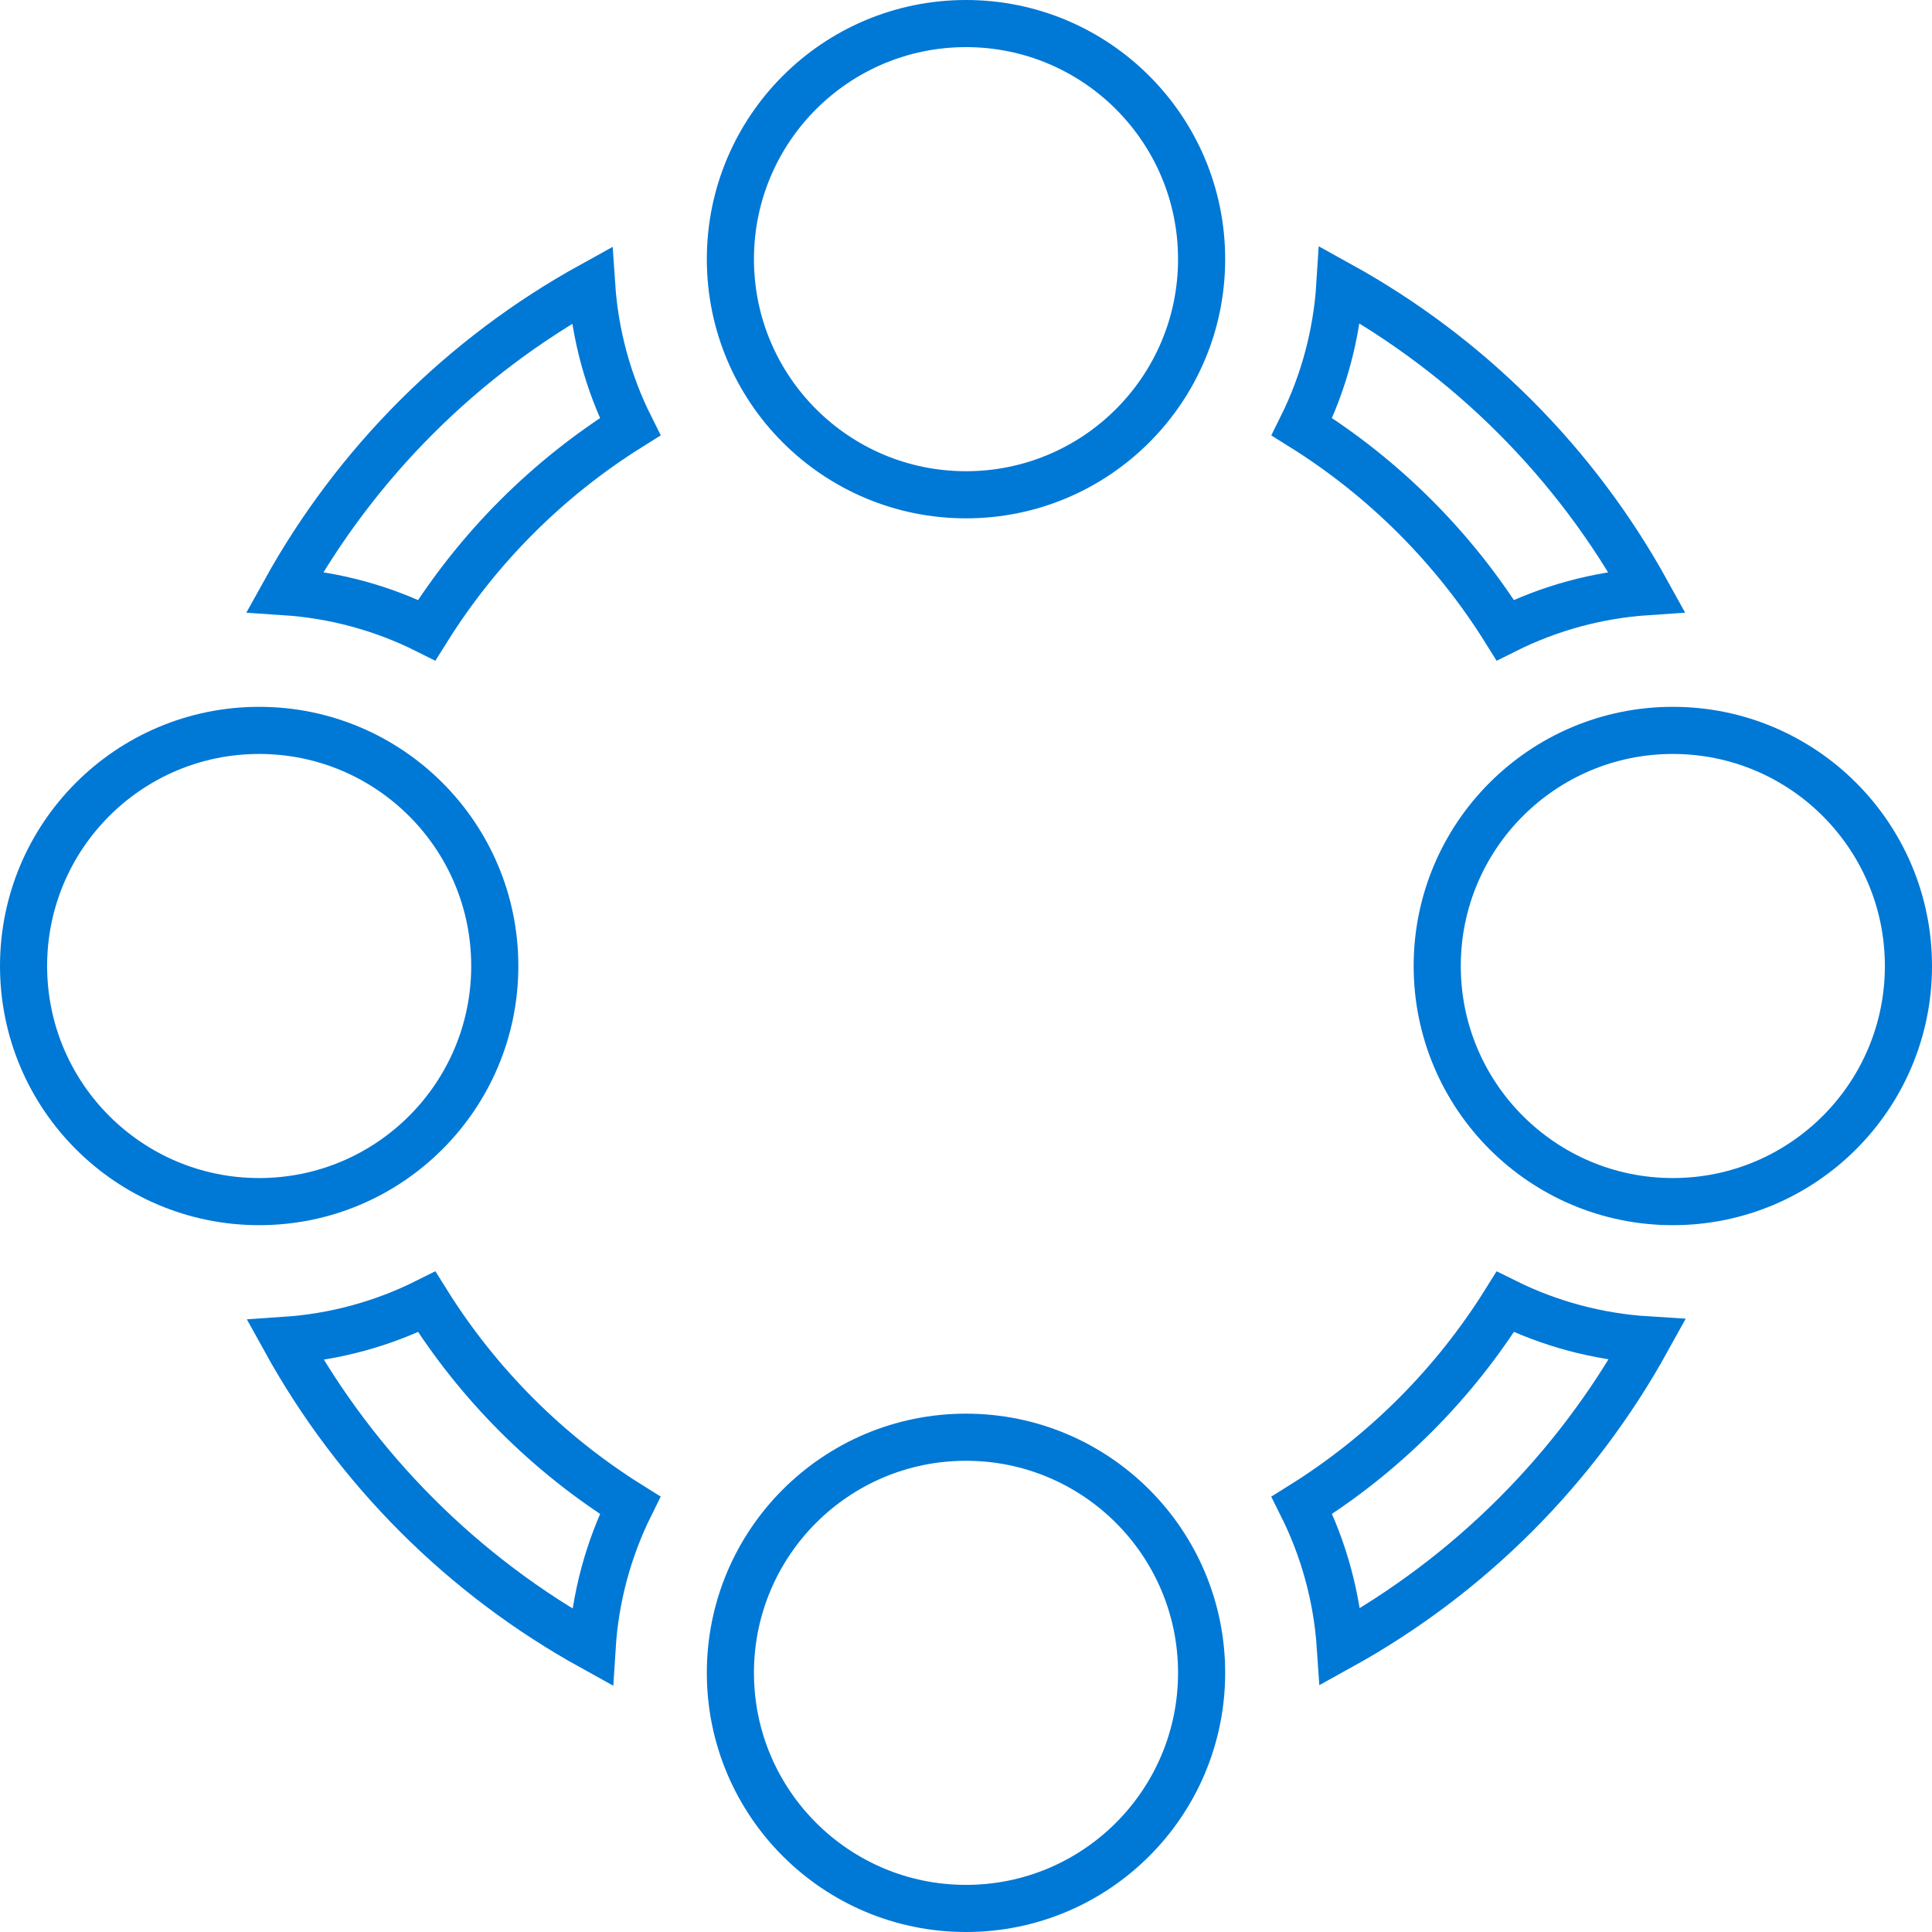 <?xml version="1.0" encoding="UTF-8"?>
<svg width="82px" height="82px" viewBox="0 0 82 82" version="1.1" xmlns="http://www.w3.org/2000/svg" xmlns:xlink="http://www.w3.org/1999/xlink">
    <title>57566BCC-C8FD-4B7B-BD18-478FD0D63395</title>
    <g id="Page-1" stroke="none" stroke-width="1" fill="none" fill-rule="evenodd">
        <g id="MBAM-Karriere-" transform="translate(-338, -4771)" fill-rule="nonzero" stroke="#0078D6" stroke-width="2">
            <g id="Benefit_Flexibilität_Line-Icon" transform="translate(339, 4772)">
                <circle id="Oval" cx="40" cy="10" r="10"></circle>
                <circle id="Oval" cx="40" cy="70" r="10"></circle>
                <circle id="Oval" cx="10" cy="40" r="10"></circle>
                <path d="M54.256,17.112 C57.752,19.296 60.704,22.248 62.888,25.744 C64.76,24.808 66.8,24.253 68.888,24.112 C65.861,18.633 61.347,14.119 55.868,11.092 C55.736,13.186 55.188,15.232 54.256,17.112 L54.256,17.112 Z" id="Path"></path>
                <path d="M17.112,25.744 C19.296,22.248 22.248,19.296 25.744,17.112 C24.808,15.24 24.253,13.2 24.112,11.112 C18.635,14.134 14.122,18.64 11.092,24.112 C13.187,24.251 15.234,24.805 17.112,25.744 L17.112,25.744 Z" id="Path"></path>
                <path d="M25.744,62.888 C22.248,60.704 19.296,57.752 17.112,54.256 C15.24,55.192 13.2,55.747 11.112,55.888 C14.139,61.367 18.653,65.881 24.132,68.908 C24.264,66.814 24.812,64.768 25.744,62.888 L25.744,62.888 Z" id="Path"></path>
                <path d="M62.888,54.256 C60.704,57.752 57.752,60.704 54.256,62.888 C55.192,64.76 55.747,66.8 55.888,68.888 C61.367,65.861 65.881,61.347 68.908,55.868 C66.814,55.736 64.768,55.188 62.888,54.256 L62.888,54.256 Z" id="Path"></path>
                <circle id="Oval" cx="70" cy="40" r="10"></circle>
            </g>
        </g>
    </g>
</svg>